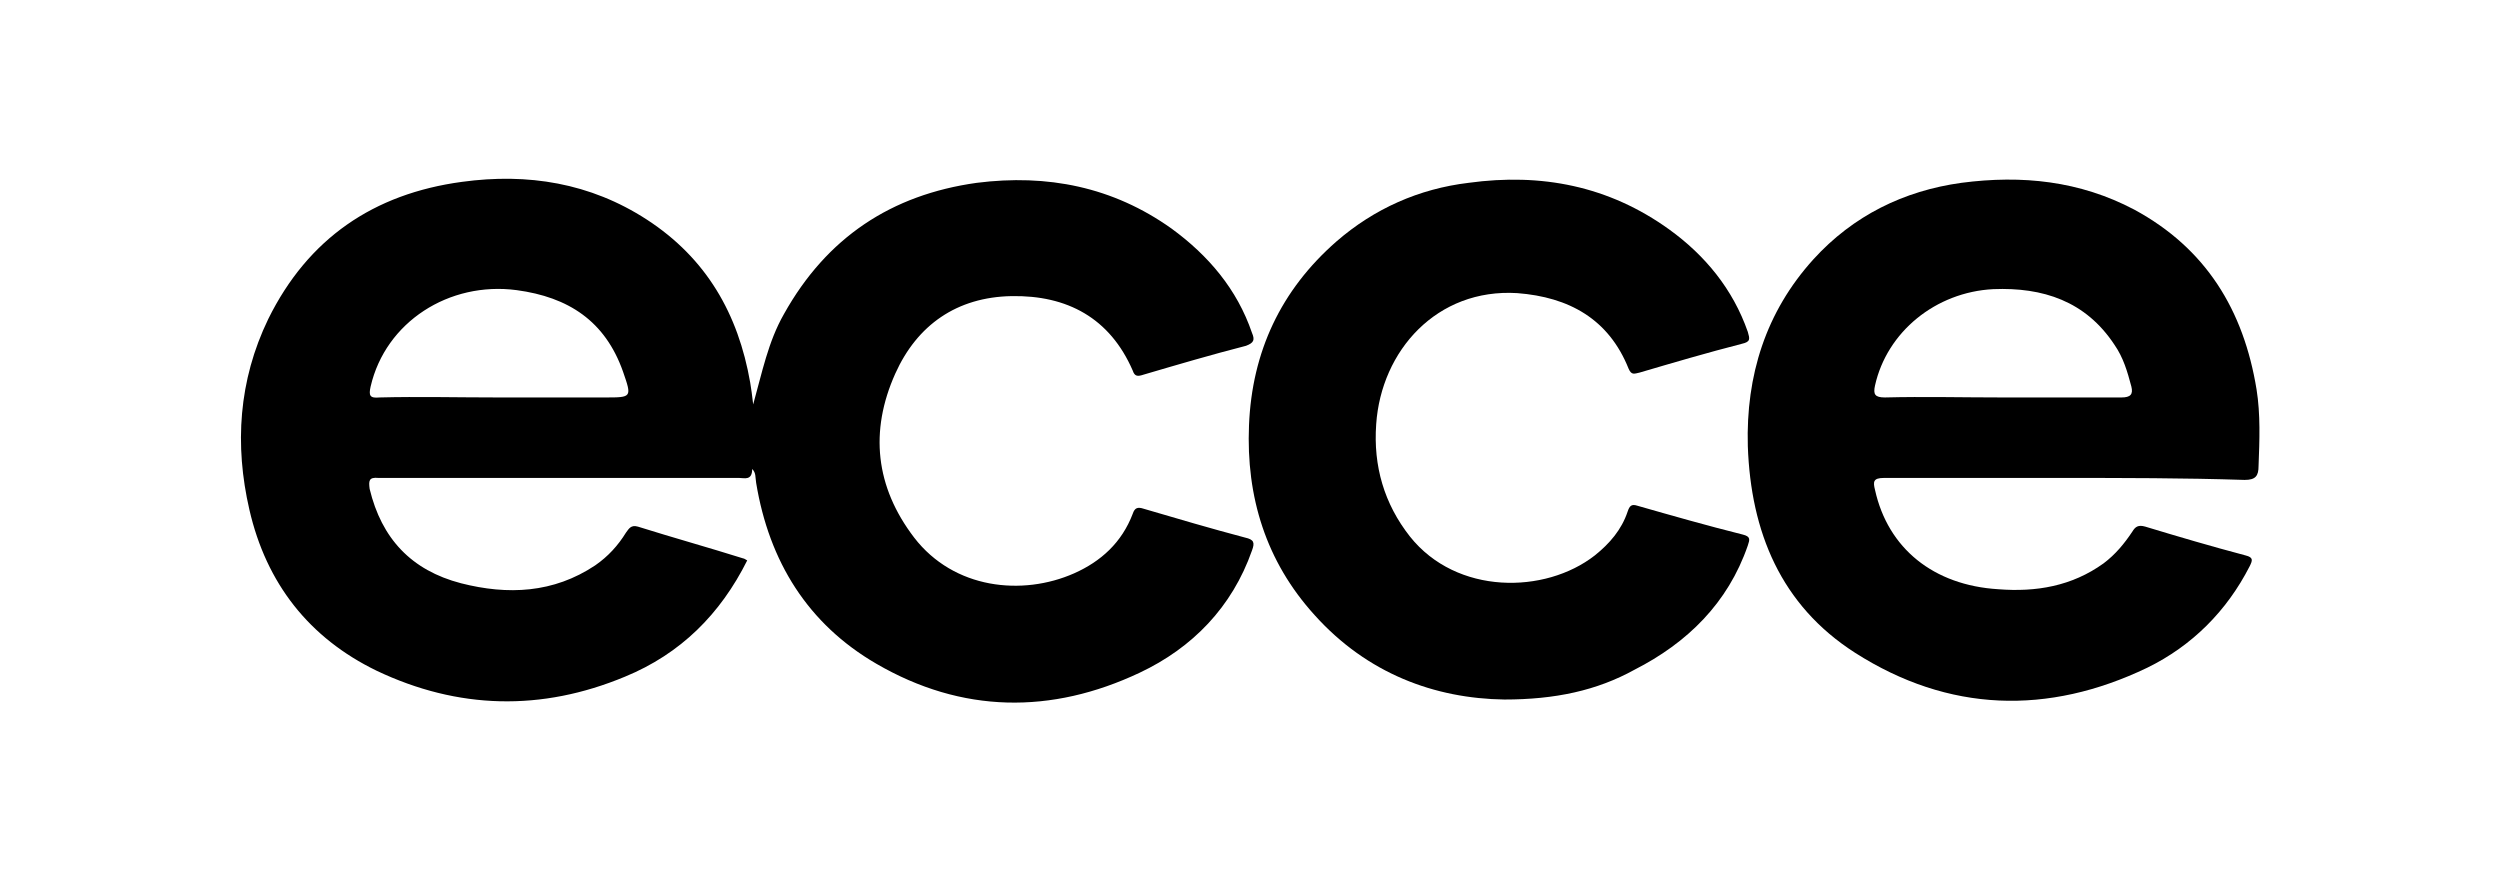 <?xml version="1.0" encoding="utf-8"?>
<!-- Generator: Adobe Illustrator 25.4.1, SVG Export Plug-In . SVG Version: 6.00 Build 0)  -->
<svg version="1.1" id="Layer_1" xmlns="http://www.w3.org/2000/svg" xmlns:xlink="http://www.w3.org/1999/xlink" x="0px" y="0px"
	 viewBox="0 0 251.6 88.5" style="enable-background:new 0 0 251.6 88.5;" xml:space="preserve">
<g>
	<path d="M75.7,47.2c0,1.2-0.8,0.9-1.3,0.9c-11.8,0-23.6,0-35.4,0c-0.3,0-0.6,0-0.9,0c-1-0.1-1,0.3-0.9,1.1c1.2,5,4.2,8.2,9.2,9.5
		c4.7,1.2,9.3,1,13.5-1.8c1.3-0.9,2.3-2,3.1-3.3c0.3-0.4,0.5-0.8,1.2-0.6c3.5,1.1,7.1,2.1,10.6,3.2c0.1,0,0.2,0.1,0.4,0.2
		c-2.7,5.4-6.7,9.4-12.3,11.7c-8.4,3.5-16.8,3.3-25-0.6c-6.8-3.3-11.1-8.8-12.8-16.2c-1.5-6.5-1.1-13,1.9-19.2
		c4-8.1,10.6-12.6,19.5-13.8c6.6-0.9,12.9,0.1,18.6,3.8c6,3.9,9.2,9.5,10.4,16.4c0.1,0.6,0.2,1.3,0.3,2.2c0.9-3.2,1.5-6.3,3.1-9.1
		c4.3-7.7,10.8-12,19.4-13.2c7.1-0.9,13.7,0.4,19.6,4.6c3.7,2.7,6.6,6.1,8.1,10.5c0.3,0.7,0.2,1-0.6,1.3c-3.5,0.9-6.9,1.9-10.3,2.9
		c-0.6,0.2-0.9,0.2-1.1-0.4c-2.3-5.3-6.6-7.6-12.2-7.5c-5.5,0.1-9.5,2.9-11.7,7.8c-2.6,5.8-2,11.4,1.9,16.5c4,5.2,10.9,5.9,16.1,3.6
		c2.7-1.2,4.8-3.1,5.9-6c0.2-0.6,0.5-0.7,1.1-0.5c3.4,1,6.8,2,10.2,2.9c0.9,0.2,1,0.5,0.7,1.3c-2,5.7-6,9.8-11.3,12.3
		c-8.9,4.2-17.9,4.1-26.5-0.9c-6.9-4-10.8-10.3-12.1-18.2C76,48,76.1,47.6,75.7,47.2z M50.1,40c3.6,0,7.2,0,10.8,0
		c2.7,0,2.7,0,1.8-2.6c-1.8-5.1-5.5-7.5-10.7-8.2c-6.8-0.9-13.2,3.2-14.7,9.7c-0.2,0.9-0.1,1.2,0.9,1.1C42.1,39.9,46.1,40,50.1,40z"
		/>
	<path d="M207.7,48.1c-6,0-12,0-18.1,0c-1.1,0-1.1,0.4-0.9,1.2c1.3,5.9,5.9,9.6,12.4,10c3.8,0.3,7.4-0.3,10.6-2.6
		c1.2-0.9,2.1-2,2.9-3.2c0.3-0.5,0.6-0.7,1.3-0.5c3.3,1,6.7,2,10.1,2.9c0.8,0.2,0.7,0.5,0.4,1.1c-2.3,4.5-5.8,8-10.3,10.2
		c-10,4.8-20,4.5-29.4-1.5c-7.5-4.8-10.5-12.2-10.8-20.8c-0.2-7.1,1.8-13.5,6.6-18.8c4-4.4,9.1-6.9,14.9-7.7
		c6.1-0.8,11.9-0.2,17.4,2.7c7.2,3.9,11,10.1,12.3,18.1c0.4,2.5,0.3,5.1,0.2,7.7c0,1-0.3,1.4-1.4,1.4
		C219.7,48.1,213.7,48.1,207.7,48.1z M201.5,40c4,0,8,0,12,0c0.9,0,1.2-0.3,1-1.1c-0.4-1.5-0.8-2.9-1.7-4.2
		c-2.9-4.4-7.2-5.8-12.2-5.6c-5.8,0.3-10.7,4.3-11.9,9.7c-0.2,0.9,0,1.2,1,1.2C193.6,39.9,197.6,40,201.5,40z"/>
	<path d="M151.4,70.4c-7-0.1-13.8-2.6-19.1-8.5c-4.9-5.4-6.9-11.9-6.6-19.1c0.3-7.4,3.2-13.6,8.8-18.5c3.8-3.3,8.3-5.3,13.3-5.9
		c7.3-1,14.1,0.3,20.2,4.7c3.6,2.6,6.4,6,7.9,10.3c0.2,0.7,0.3,1-0.6,1.2c-3.5,0.9-6.9,1.9-10.3,2.9c-0.5,0.1-0.8,0.3-1.1-0.4
		c-2-5-6-7.2-11.2-7.6c-8.1-0.5-13.7,5.8-14.2,13.2c-0.3,4.2,0.8,8,3.4,11.3c4.7,5.9,13.6,5.8,18.6,1.9c1.5-1.2,2.7-2.6,3.3-4.4
		c0.2-0.6,0.4-0.8,1-0.6c3.5,1,7,2,10.6,2.9c0.8,0.2,0.7,0.5,0.5,1.1c-2,5.8-6.1,9.8-11.4,12.5C160.7,69.5,156.5,70.4,151.4,70.4z"
		/>
</g>
</svg>
